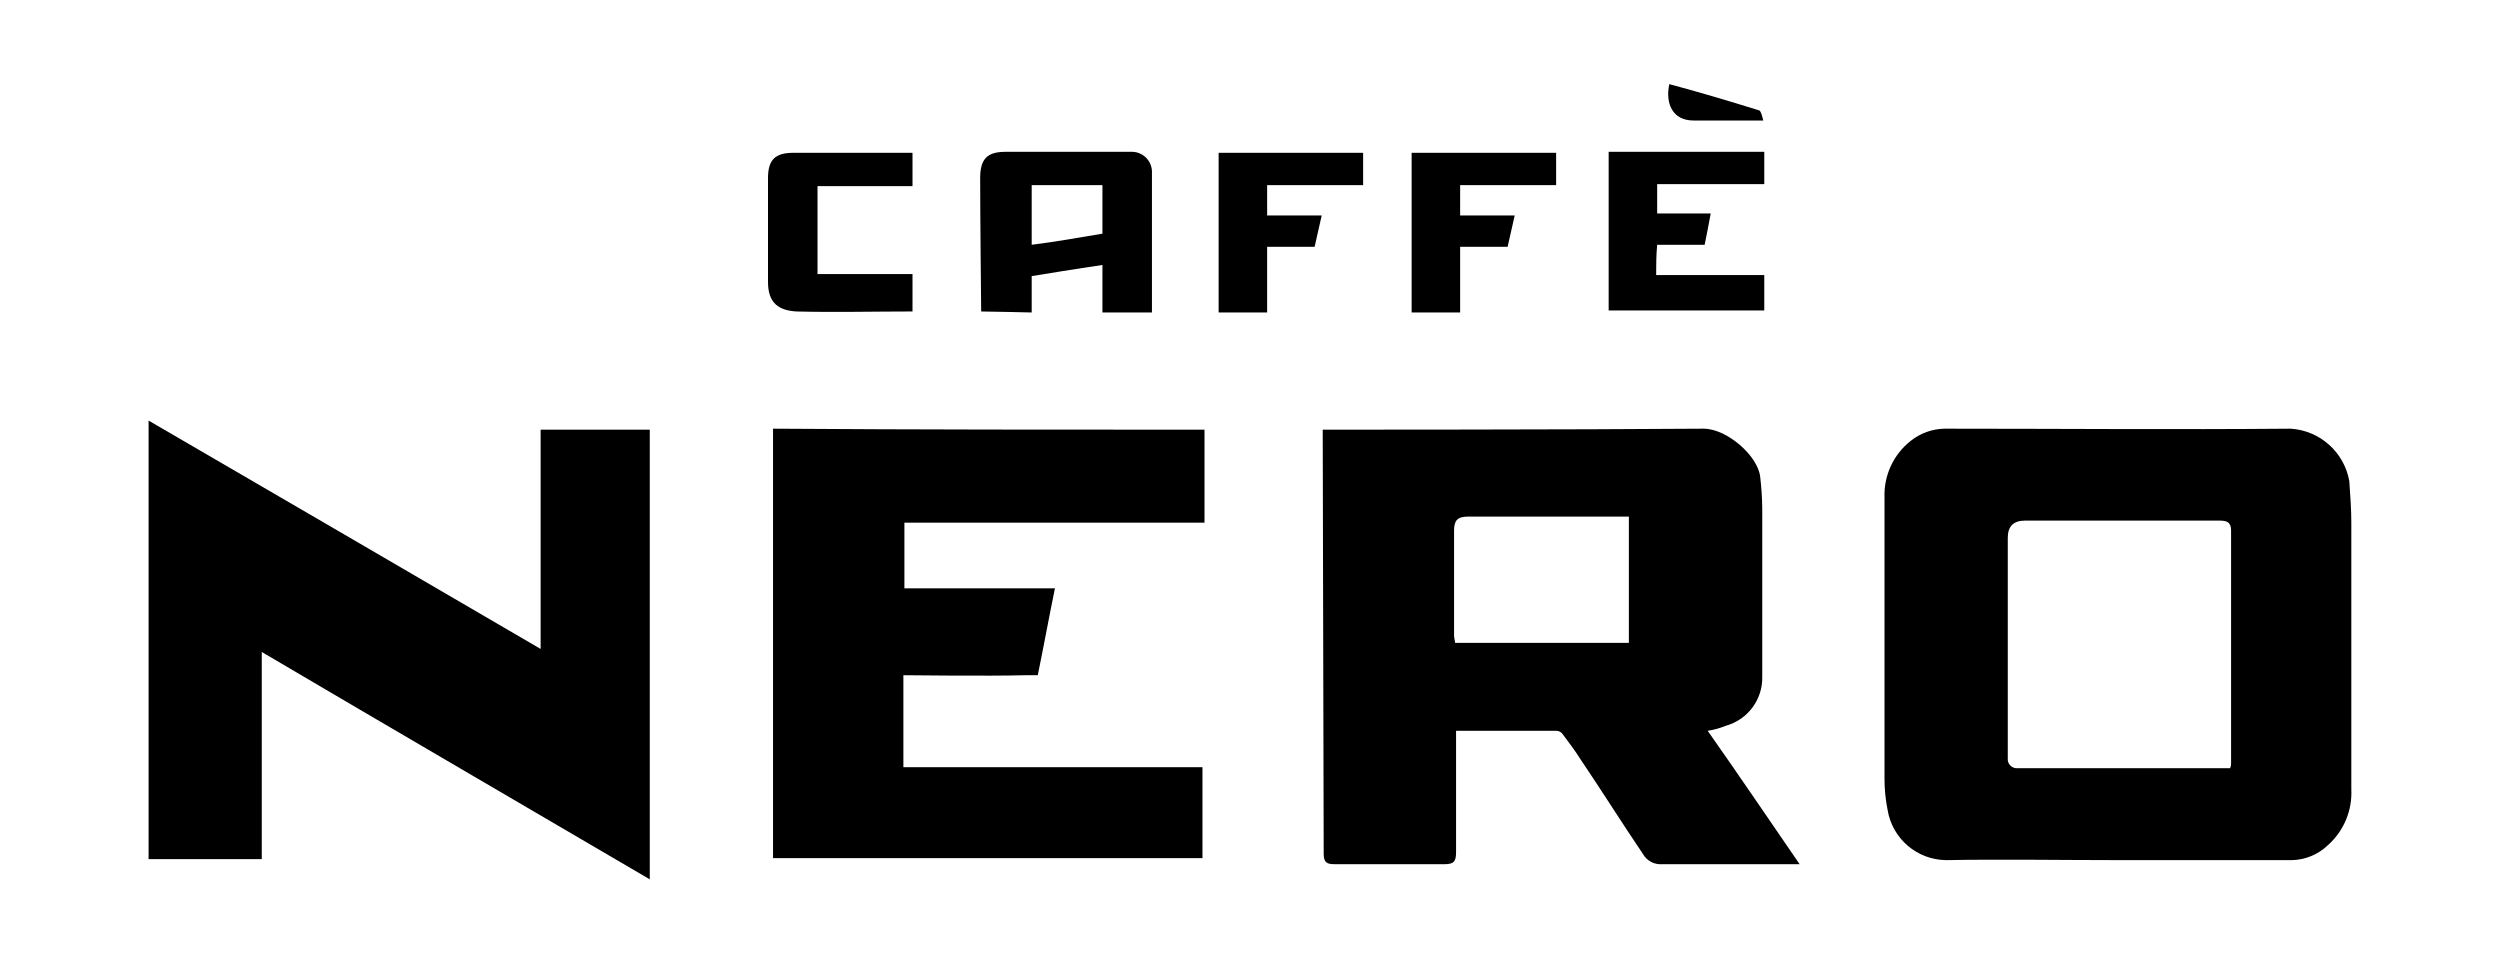 <?xml version="1.0" encoding="UTF-8"?>
<svg id="Layer_1" data-name="Layer 1" xmlns="http://www.w3.org/2000/svg" width="146.63" height="56.508" version="1.1" viewBox="0 0 146.63 56.508">
  <defs>
    <style>
      .cls-1 {
        fill: #000;
        stroke-width: 0px;
      }
    </style>
  </defs>
  <g id="Layer_2" data-name="Layer 2">
    <g id="Layer_1-2" data-name="Layer 1-2">
      <path class="cls-1" d="M82.795,8.964h8.475v1.896h-5.63v1.778h3.2c-.118.533-.415,1.837-.415,1.837h-2.785v3.852h-2.845v-9.364h0Z"/>
      <path class="cls-1" d="M71.475,8.964h8.475v1.896h-5.63v1.778h3.2c-.118.533-.415,1.837-.415,1.837h-2.785v3.852h-2.845v-9.364h0Z"/>
      <path class="cls-1" d="M77.58,25.202c.237,0,15.171,0,22.342-.059,1.363,0,3.2,1.6,3.319,2.845.071.61.111,1.223.118,1.837v9.838c.044,1.344-.838,2.544-2.134,2.904-.342.141-.701.241-1.067.296,1.837,2.608,3.556,5.156,5.393,7.823h-8.06c-.459.038-.897-.193-1.126-.593-1.244-1.837-2.43-3.734-3.674-5.571-.296-.474-.652-.948-1.008-1.422-.076-.13-.207-.217-.356-.237h-5.926v7.112c0,.533-.118.711-.652.711h-6.46c-.415,0-.652-.059-.652-.593M95.537,30.299h-9.423c-.652,0-.83.237-.83.83v6.163c0,.118.059.296.059.415h10.193v-7.408h-0Z"/>
      <path class="cls-1" d="M124.161,50.448c-3.319,0-6.697-.059-10.016,0-1.715-.016-3.168-1.269-3.437-2.963-.121-.605-.18-1.22-.178-1.837v-16.475c-.045-1.289.527-2.522,1.541-3.319.558-.443,1.244-.692,1.956-.711,6.756,0,13.571.059,20.328,0,1.72.109,3.142,1.383,3.437,3.082.059.83.118,1.659.118,2.43v15.646c.061,1.236-.44,2.434-1.363,3.26-.573.555-1.336.873-2.134.889h-10.253ZM130.798,45.055c.043-.093.063-.194.059-.296v-13.631c0-.593-.356-.593-.77-.593h-11.319c-.672,0-1.008.336-1.008,1.008v12.919c-.035.292.174.558.467.593.042.005.084.005.126,0,0,0,12.445,0,12.445,0Z"/>
      <path class="cls-1" d="M15.353,38.24v12.149h-6.638v-25.721c7.645,4.445,15.31,8.909,22.994,13.394v-12.86h6.401v26.372c-7.586-4.445-15.112-8.83-22.757-13.334h0Z"/>
      <path class="cls-1" d="M70.646,25.202v5.452h-17.601v3.852h8.83c-.356,1.719-.652,3.378-1.008,5.097h-.711c-2.134.059-7.171,0-7.171,0v5.393h17.542v5.334h-25.187v-25.187c8.475.059,16.831.059,25.306.059Z"/>
      <path class="cls-1" d="M67.564,18.327h-2.904v-2.785c-1.244.178-4.149.652-4.149.652v2.134s-2.489-.059-2.963-.059c0-.296-.059-5.452-.059-7.823,0-1.126.415-1.541,1.482-1.541h7.349c.654-.034,1.211.469,1.244,1.123v.003s0,8.297 0,8.297ZM64.66,13.705v-2.845h-4.149v3.497c1.422-.178,2.726-.415,4.149-.652Z"/>
      <path class="cls-1" d="M97.137,16.134h6.341v2.074h-9.127v-9.304h9.127v1.896h-6.282v1.719h3.141c-.118.652-.237,1.244-.356,1.837h-2.785c-.059.652-.059,1.185-.059,1.778h0Z"/>
      <path class="cls-1" d="M53.519,18.268c-2.311,0-4.563.059-6.815,0-1.008-.059-1.659-.474-1.659-1.719v-6.104c0-1.067.415-1.482,1.482-1.482h6.993v1.956h-5.571v5.156h5.571v2.193Z"/>
      <path class="cls-1" d="M97.907,4.934c1.778.474,3.556,1.008,5.274,1.541.118.059.178.356.237.593h-4.089c-1.244,0-1.659-1.008-1.422-2.134h-0Z"/>
    </g>
  </g>
</svg>